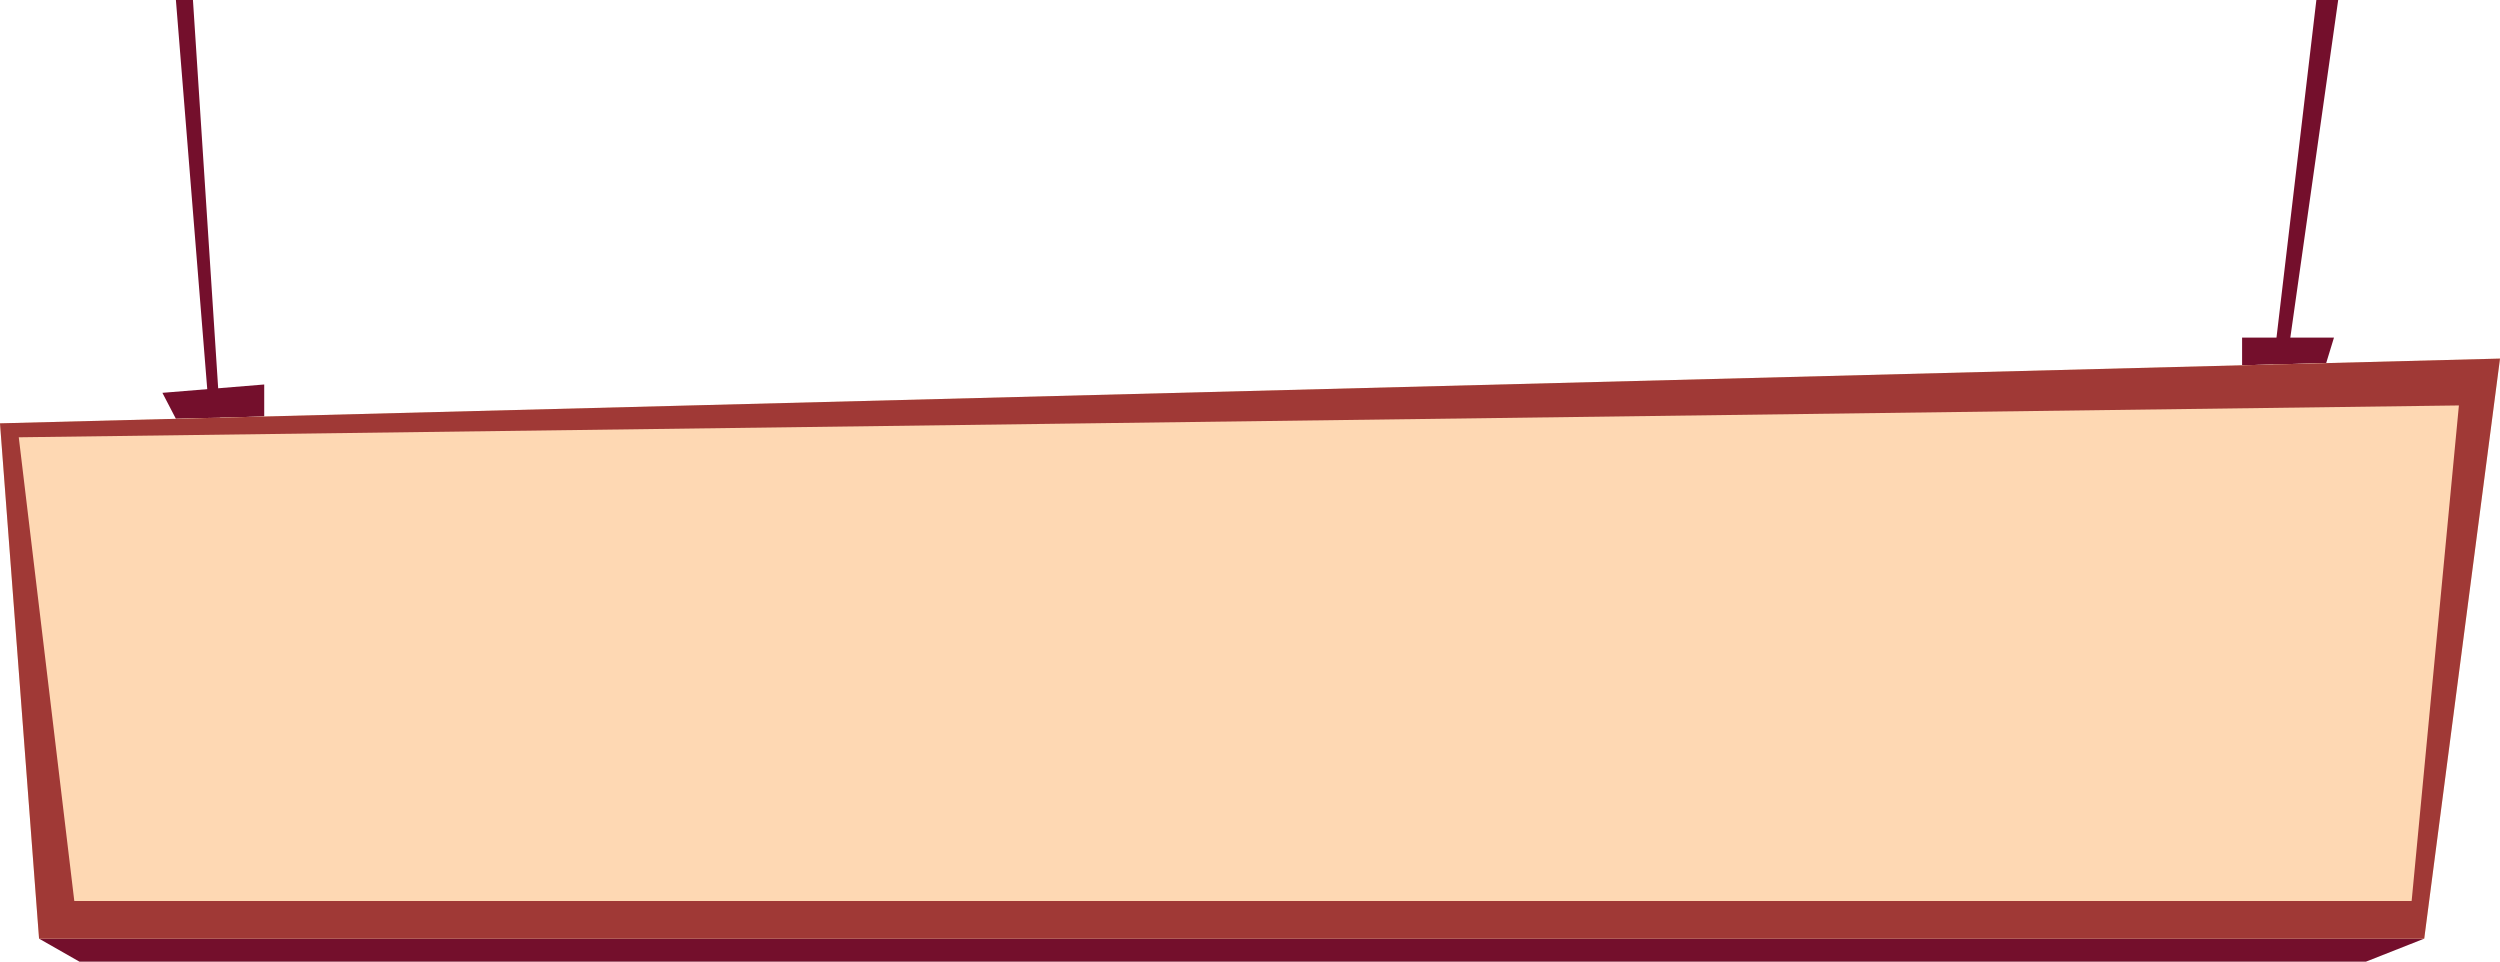 <?xml version="1.0" encoding="UTF-8"?><svg xmlns="http://www.w3.org/2000/svg" xmlns:xlink="http://www.w3.org/1999/xlink" height="192.3" preserveAspectRatio="xMidYMid meet" version="1.0" viewBox="0.0 0.0 500.0 192.3" width="500.0" zoomAndPan="magnify"><defs><clipPath id="a"><path d="M 7 187 L 485 187 L 485 192.34 L 7 192.34 Z M 7 187"/></clipPath></defs><g><g id="change1_2"><path d="M 42 84.668 L 35.18 0.004 L 38.59 0.004 L 44.016 83.527 L 42 84.668" fill="#740f2c" fill-rule="evenodd"/></g><g id="change1_3"><path d="M 463.273 0.004 L 454.664 72.895 L 457.305 72.895 L 467.637 0.004 L 463.273 0.004" fill="#740f2c" fill-rule="evenodd"/></g><g id="change1_4"><path d="M 448.418 73.055 L 448.418 67.516 L 466.797 67.516 L 465.234 72.621 L 448.418 73.055" fill="#740f2c" fill-rule="evenodd"/></g><g id="change1_5"><path d="M 35.18 83.758 L 32.48 78.566 L 52.844 76.898 L 52.844 83.301 L 35.18 83.758" fill="#740f2c" fill-rule="evenodd"/></g><g id="change2_1"><path d="M 0 84.668 L 7.812 187.73 L 484.844 187.73 L 500 71.719 L 0 84.668" fill="#fed8b3" fill-rule="evenodd"/></g><g clip-path="url(#a)" id="change1_1"><path d="M 7.812 187.73 L 15.898 192.34 L 473.172 192.34 L 484.844 187.73 L 7.812 187.73" fill="#740f2c" fill-rule="evenodd"/></g><g id="change3_1"><path d="M 482.328 180.195 L 14.859 180.195 L 3.754 87.457 L 491.781 81.09 Z M 0 84.668 L 7.812 187.73 L 484.844 187.73 L 500 71.719 L 0 84.668" fill="#a03936" fill-rule="evenodd"/></g></g></svg>